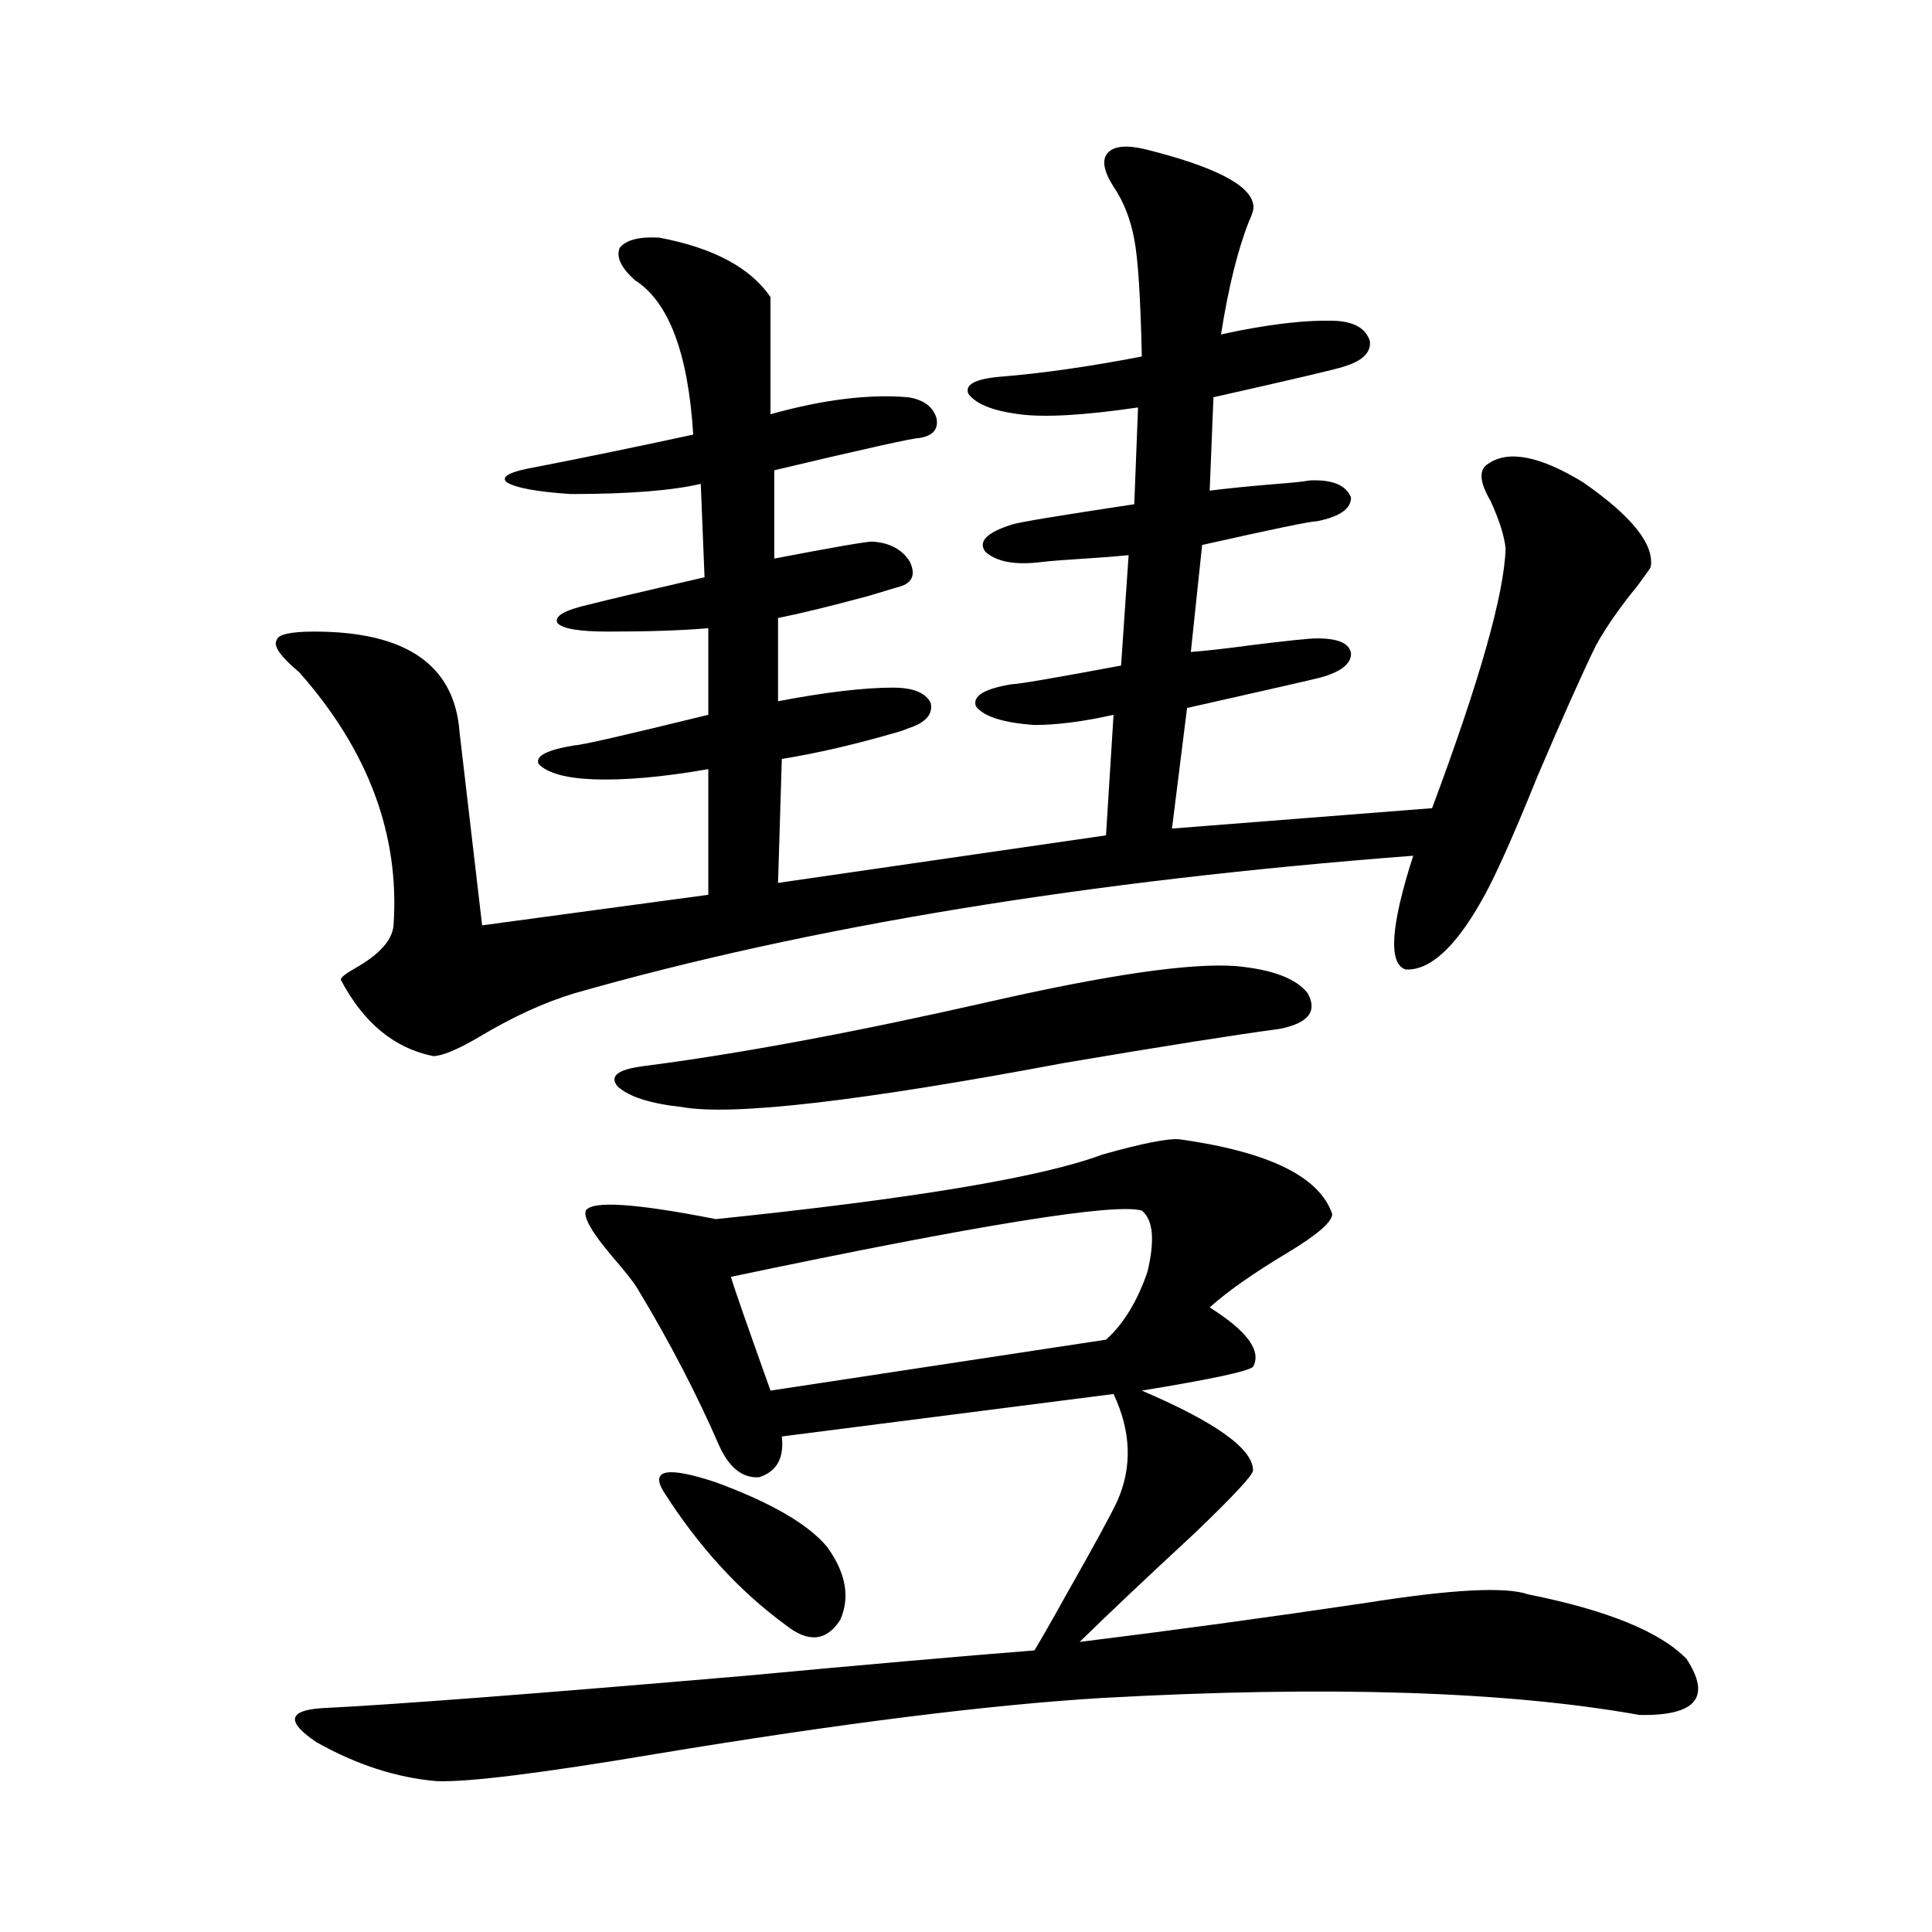 <?xml version="1.0" encoding="utf-8"?>
<!-- Generator: Adobe Illustrator 16.0.0, SVG Export Plug-In . SVG Version: 6.00 Build 0)  -->
<!DOCTYPE svg PUBLIC "-//W3C//DTD SVG 1.1//EN" "http://www.w3.org/Graphics/SVG/1.1/DTD/svg11.dtd">
<svg version="1.1" id="图层_1" xmlns="http://www.w3.org/2000/svg" xmlns:xlink="http://www.w3.org/1999/xlink" x="0px" y="0px"
	 width="1000px" height="1000px" viewBox="0 0 1000 1000" enable-background="new 0 0 1000 1000" xml:space="preserve">
<path d="M592.961,77.297c35.121,8.789,53.657,18.169,55.608,28.125c0.641,1.758,0,4.697-1.951,8.789
	c-5.854,14.653-10.731,34.277-14.634,58.887c24.055-5.273,43.901-7.607,59.511-7.031c9.756,0.591,15.609,4.106,17.561,10.547
	c0.641,5.864-3.902,10.259-13.658,13.184c-3.262,1.182-25.7,6.455-67.315,15.82l-1.951,48.34c9.101-1.167,20.808-2.334,35.121-3.516
	c7.805-0.576,13.323-1.167,16.585-1.758c11.707-0.576,18.856,2.349,21.463,8.789c0,5.864-5.854,9.971-17.561,12.305
	c-3.262,0-23.094,4.106-59.511,12.305l-5.854,55.371c7.805-0.576,18.201-1.758,31.219-3.516c18.856-2.334,30.243-3.516,34.146-3.516
	c11.052,0,16.905,2.637,17.561,7.91c0,5.273-5.213,9.38-15.609,12.305c-4.558,1.182-27.651,6.455-69.267,15.82l-7.805,62.402
	l134.631-10.547c24.71-66.206,37.393-111.03,38.048-134.473c-0.655-6.44-3.262-14.639-7.805-24.609
	c-5.854-9.956-6.188-16.396-0.976-19.336c10.396-7.031,26.661-3.804,48.779,9.668c25.365,17.578,37.072,32.231,35.121,43.945
	c-0.655,1.182-2.927,4.395-6.829,9.668c-9.115,11.138-16.265,21.396-21.463,30.762c-7.164,14.653-17.24,37.217-30.243,67.676
	c-13.018,32.231-22.773,53.916-29.268,65.039c-13.658,24.033-26.676,35.747-39.023,35.156c-9.115-2.925-7.805-22.549,3.902-58.887
	c-168.456,12.896-313.163,36.626-434.136,71.191c-15.609,4.697-32.194,12.305-49.755,22.852
	c-11.066,6.455-18.871,9.668-23.414,9.668c-20.167-4.092-36.097-17.275-47.804-39.551c0-1.167,2.592-3.213,7.805-6.152
	c12.348-7.031,18.856-14.351,19.512-21.973c3.247-46.87-13.018-90.527-48.779-130.957c-9.756-8.198-13.658-13.76-11.707-16.699
	c0.641-2.925,7.149-4.395,19.512-4.395c47.469,0,72.514,17.29,75.12,51.855l11.707,100.195l117.07-15.82v-65.039
	c-23.414,4.106-43.261,5.864-59.511,5.273c-14.313-0.576-23.749-3.213-28.292-7.91c-1.951-4.092,4.223-7.319,18.536-9.668
	c3.247,0,26.341-5.273,69.267-15.82v-44.824c-13.658,1.182-30.898,1.758-51.706,1.758c-14.969,0-23.749-1.455-26.341-4.395
	c-1.951-3.516,3.567-6.729,16.585-9.668c9.101-2.334,28.933-7.031,59.511-14.063l-1.951-48.34
	c-14.969,3.516-37.407,5.273-67.315,5.273c-17.561-1.167-28.627-3.213-33.17-6.152c-3.262-2.925,1.951-5.562,15.609-7.91
	c24.055-4.683,51.051-10.244,80.974-16.699c-2.606-42.188-12.683-68.843-30.243-79.98c-7.164-6.44-9.756-12.002-7.805-16.699
	c3.247-4.092,10.076-5.85,20.487-5.273c27.957,5.273,47.148,15.532,57.56,30.762v60.645c27.316-7.607,51.051-10.547,71.218-8.789
	c7.805,1.182,12.683,4.697,14.634,10.547c1.296,5.864-1.631,9.38-8.78,10.547c-3.262,0-28.292,5.576-75.12,16.699v45.703
	c30.563-5.85,47.469-8.789,50.73-8.789c9.101,0.591,15.609,4.106,19.512,10.547c3.247,7.031,0.976,11.426-6.829,13.184
	c-1.951,0.591-6.829,2.061-14.634,4.395c-19.512,5.273-35.121,9.092-46.828,11.426v43.066c24.71-4.683,44.542-7.031,59.511-7.031
	c10.396,0,16.905,2.637,19.512,7.91c1.296,5.864-2.606,10.259-11.707,13.184c-1.311,0.591-2.927,1.182-4.878,1.758
	c-22.118,6.455-42.285,11.138-60.486,14.063l-1.951,64.16l169.752-24.609l3.902-62.402c-15.609,3.516-29.268,5.273-40.975,5.273
	c-16.265-1.167-26.341-4.395-30.243-9.668c-1.951-5.273,4.223-9.077,18.536-11.426c3.247,0,22.104-3.213,56.584-9.668l3.902-57.129
	c-5.854,0.591-13.338,1.182-22.438,1.758c-9.756,0.591-17.24,1.182-22.438,1.758c-13.658,1.758-23.414,0-29.268-5.273
	c-3.902-5.273,0.641-9.956,13.658-14.063c3.247-1.167,24.39-4.683,63.413-10.547l1.951-50.098
	c-27.972,4.106-48.459,5.273-61.462,3.516c-13.658-1.758-22.438-5.273-26.341-10.547c-1.951-4.683,3.247-7.607,15.609-8.789
	c22.104-1.758,46.828-5.273,74.145-10.547c-0.655-30.459-1.951-50.674-3.902-60.645c-1.951-10.547-5.533-19.624-10.731-27.246
	c-5.213-8.198-6.188-14.063-2.927-17.578C576.696,75.539,583.205,74.963,592.961,77.297z M610.521,589.699
	c46.173,6.455,72.514,19.336,79.022,38.672c0,4.106-7.805,10.85-23.414,20.215c-17.561,10.547-30.898,19.927-39.999,28.125
	c19.512,12.305,26.981,22.563,22.438,30.762c-2.606,2.349-21.798,6.455-57.56,12.305c38.368,16.411,57.56,30.186,57.56,41.309
	c0,2.349-10.091,13.184-30.243,32.52c-24.069,22.275-43.901,41.007-59.511,56.25c47.469-5.863,96.903-12.606,148.289-20.215
	c44.222-7.031,72.193-8.486,83.9-4.395c40.975,8.199,68.291,19.336,81.949,33.398c13.003,19.913,4.878,29.581-24.39,29.004
	c-68.946-12.305-161.627-15.243-278.042-8.789c-58.535,3.516-135.606,13.184-231.214,29.004
	c-59.19,9.957-96.918,14.64-113.168,14.063c-20.822-1.758-41.63-8.5-62.438-20.215c-15.609-10.547-14.634-16.41,2.927-17.578
	c36.417-1.758,109.266-7.333,218.531-16.699c63.078-5.863,113.168-10.258,150.24-13.184c3.247-5.273,8.78-14.941,16.585-29.004
	c14.299-25.186,23.079-41.309,26.341-48.34c7.805-17.578,7.149-36.035-1.951-55.371l-171.703,21.973
	c1.296,11.138-2.606,18.169-11.707,21.094c-8.46,0.591-15.289-4.683-20.487-15.82c-11.707-26.943-25.7-53.901-41.95-80.859
	c-1.951-3.516-6.509-9.365-13.658-17.578c-10.411-12.305-14.969-20.215-13.658-23.73c3.247-5.273,25.686-3.804,67.315,4.395
	c102.102-10.547,168.776-21.67,199.995-33.398C591.33,591.76,604.668,589.123,610.521,589.699z M639.789,500.051
	c18.856,1.758,31.219,6.455,37.072,14.063c5.198,9.38,0.32,15.532-14.634,18.457c-22.118,2.939-59.19,8.789-111.217,17.578
	C444.992,570.075,378.973,577.697,352.967,573c-16.265-1.758-27.316-5.273-33.17-10.547c-4.558-5.273-0.335-8.789,12.683-10.547
	c50.075-6.44,109.906-17.578,179.508-33.398C573.77,504.445,616.375,498.293,639.789,500.051z M343.211,771.633
	c-6.509-11.123,2.592-12.593,27.316-4.395c28.612,10.547,47.804,21.685,57.56,33.398c9.756,13.486,12.027,26.079,6.829,37.793
	c-7.164,11.124-16.585,12.003-28.292,2.637C382.555,823.488,361.412,800.349,343.211,771.633z M591.01,626.613
	c-13.658-4.092-84.556,7.334-212.678,34.277c1.296,4.697,8.125,24.321,20.487,58.887l173.654-26.367
	c9.101-8.198,16.25-19.912,21.463-35.156C597.839,641.857,596.863,631.311,591.01,626.613z"/>
</svg>
